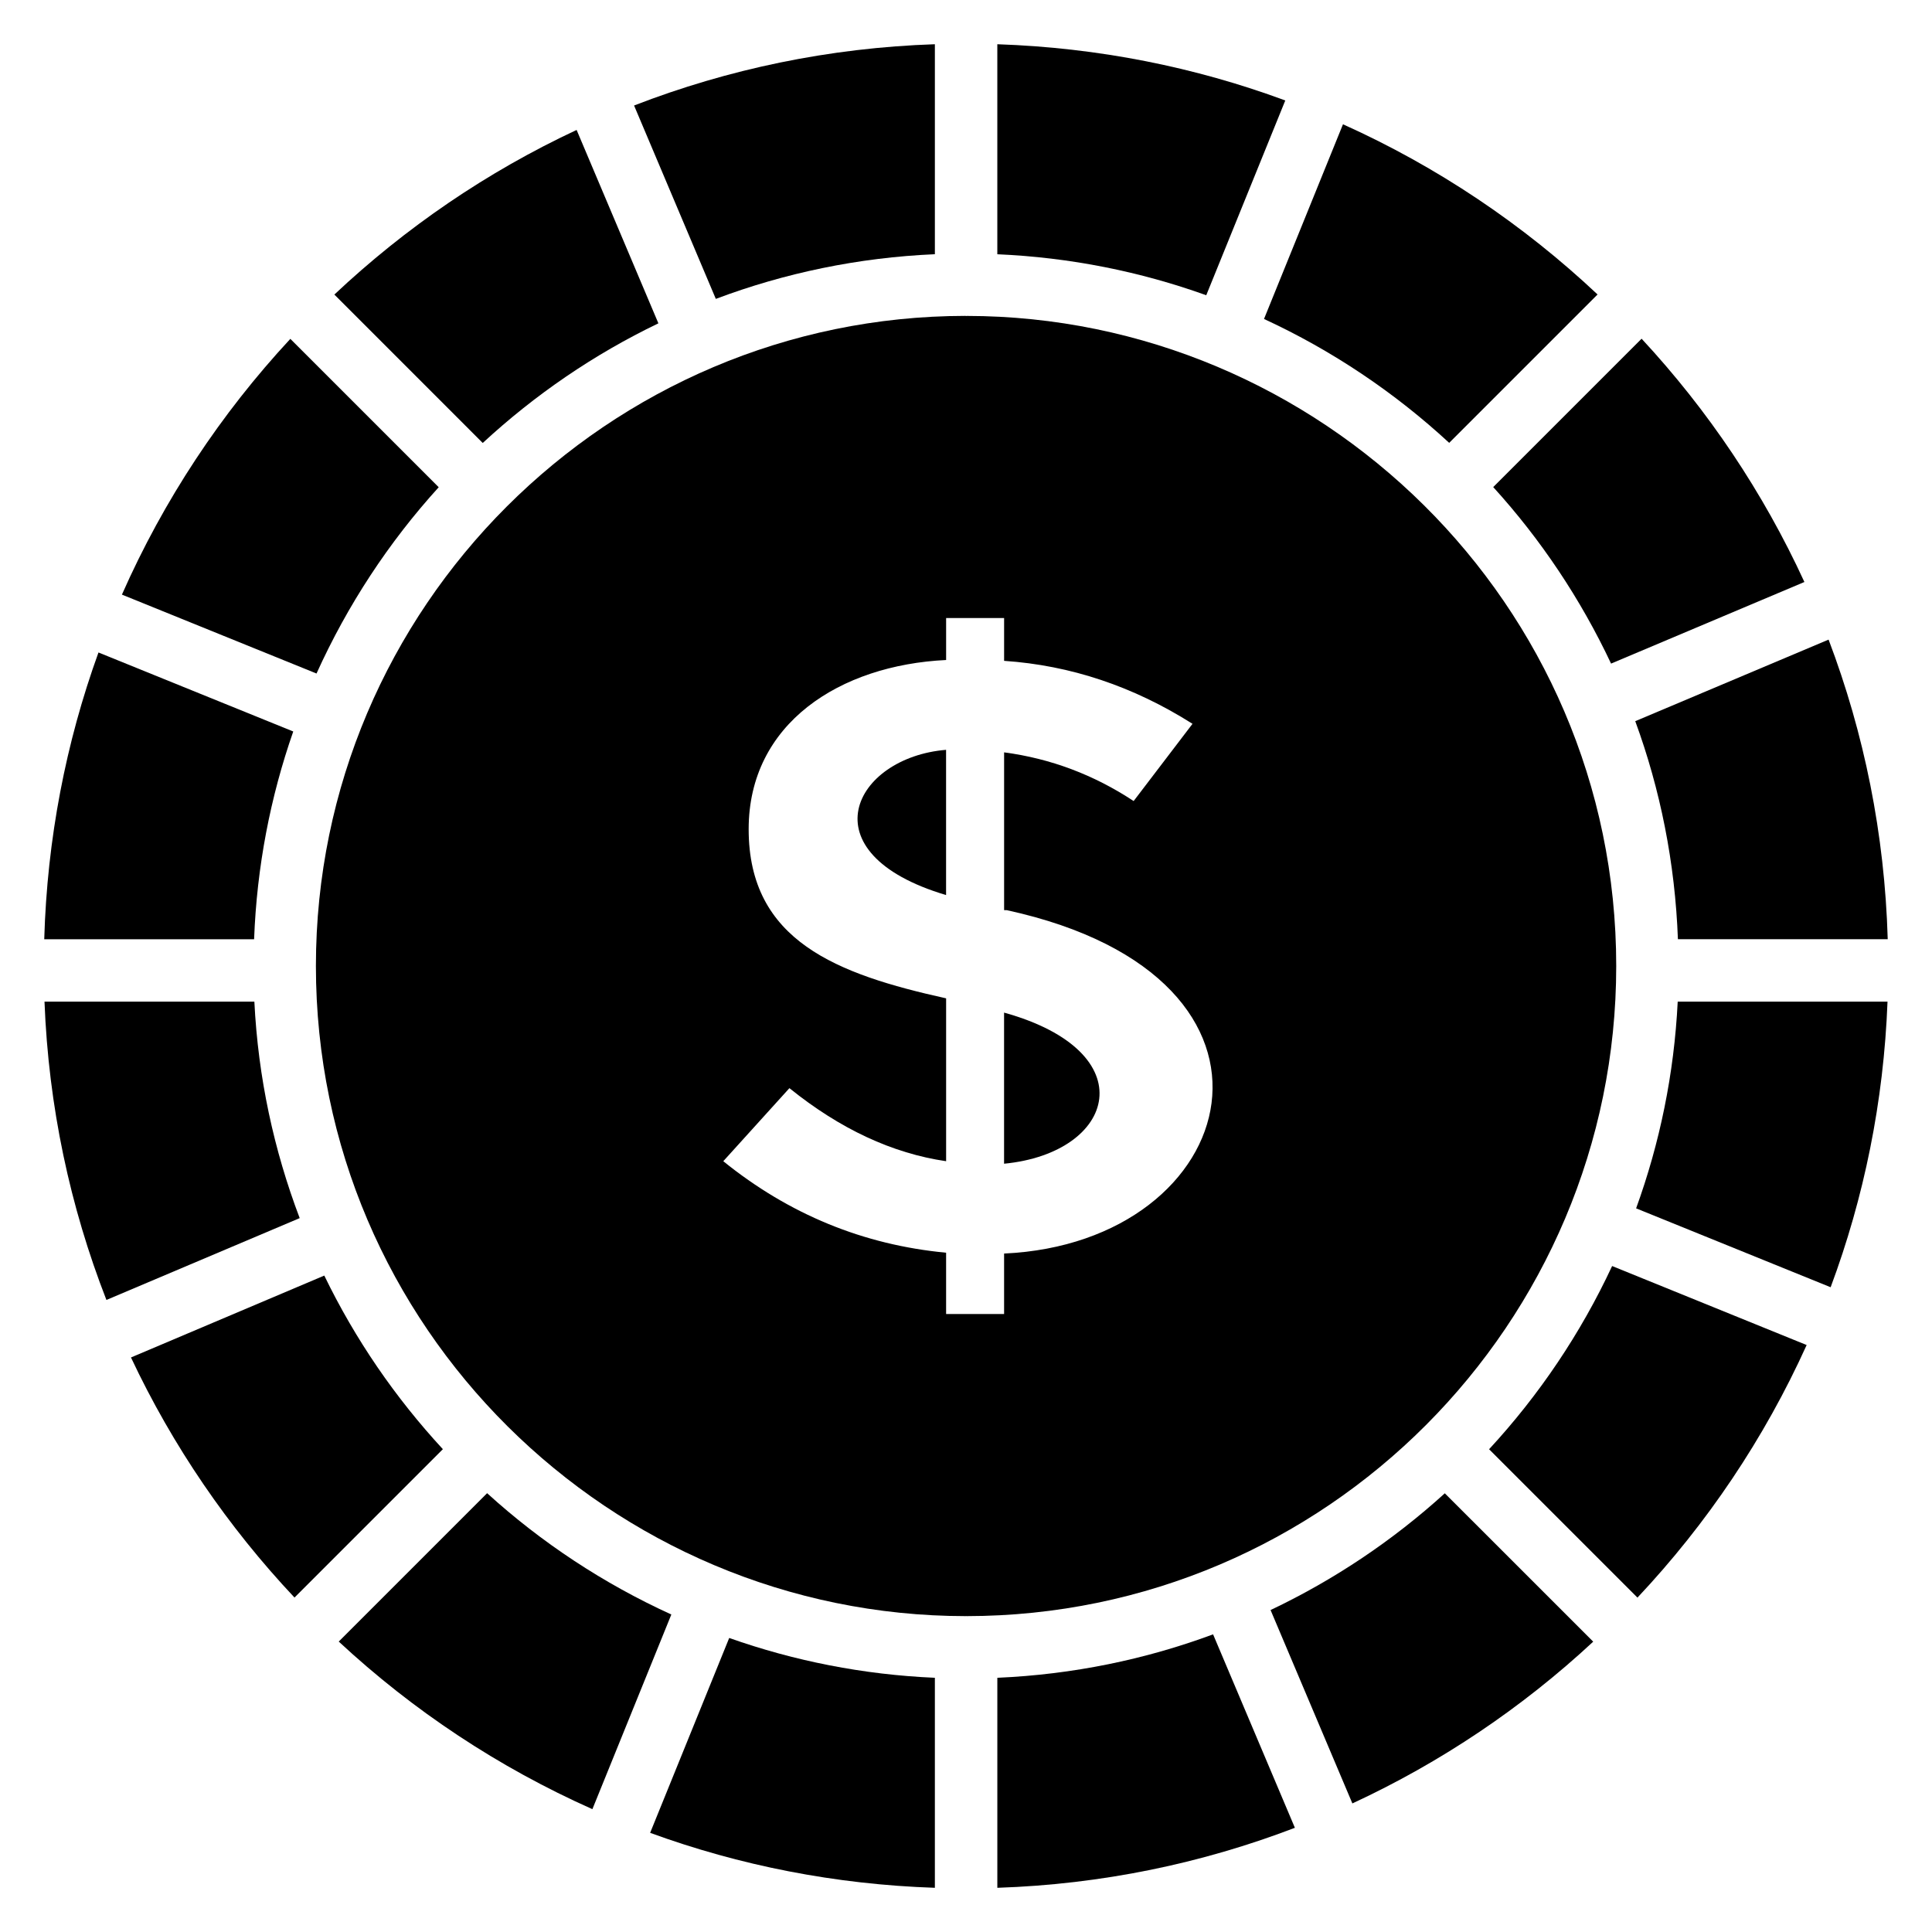 <?xml version="1.0" encoding="UTF-8"?>
<!-- Uploaded to: SVG Repo, www.svgrepo.com, Generator: SVG Repo Mixer Tools -->
<svg fill="#000000" width="800px" height="800px" version="1.1" viewBox="144 144 512 512" xmlns="http://www.w3.org/2000/svg">
 <g>
  <path d="m211.34 392.91c0.719-19.223 4.312-37.711 10.375-55.059l-51.617-20.938c-8.633 23.836-13.609 49.395-14.375 75.996z"/>
  <path d="m211.41 409.45h-55.617c1.062 27.785 6.785 54.375 16.41 79.051l51.219-21.688c-6.828-17.977-11.02-37.25-12.012-57.363z"/>
  <path d="m227.88 322.49c8.207-18.152 19.152-34.809 32.383-49.367l-39.32-39.32c-18.41 19.824-33.559 42.703-44.633 67.777z"/>
  <path d="m271.93 261.39c13.785-12.746 29.441-23.48 46.551-31.703l-21.672-51.25c-23.719 11.09-45.352 25.887-64.199 43.625z"/>
  <path d="m528.05 261.36 39.32-39.32c-19.711-18.551-42.473-33.863-67.465-45.105l-20.93 51.594c18.074 8.359 34.617 19.473 49.074 32.832z"/>
  <path d="m571.23 479.51c-8.336 17.879-19.375 34.242-32.609 48.555l39.32 39.32c18.41-19.57 33.625-42.152 44.84-66.938z"/>
  <path d="m588.61 409.45c-0.945 19.145-4.769 37.543-11.023 54.777l51.551 20.906c8.84-23.719 14.062-49.168 15.074-75.688z"/>
  <path d="m229.94 482.04-51.23 21.703c11.055 23.488 25.746 44.93 43.336 63.625l39.32-39.32c-12.609-13.641-23.25-29.121-31.426-46.008z"/>
  <path d="m273.09 539.71-39.32 39.32c19.672 18.281 42.359 33.352 67.219 44.418l20.922-51.586c-17.945-8.184-34.41-19.047-48.82-32.152z"/>
  <path d="m526.89 539.74c-13.711 12.457-29.258 22.906-46.176 30.938l21.68 51.25c23.527-10.902 45.047-25.418 63.824-42.871z"/>
  <path d="m400.2 227.72c-0.062 0-0.105 0.031-0.168 0.031s-0.113-0.039-0.184-0.039c-94.66 0.09-172.13 77.258-172.13 172.29 0 95.691 78.105 172.23 172.2 172.29 0.039 0 0.078-0.023 0.113-0.023 0.039 0 0.07 0.023 0.105 0.023 95.184-0.078 172.18-77.59 172.18-172.29 0-96.113-78.625-172.18-172.11-172.28zm9.895 248.48v16.023h-15.367v-16.242c-21.93-2.078-41.609-10.16-59.051-24.25l17.527-19.359c13.441 10.832 27.281 17.281 41.527 19.359v-43.16c-28.855-6.391-52.328-15.168-52.328-44.832 0-28.047 24.207-43.48 52.328-44.832v-11.121h15.367v11.344c17.602 1.191 34.242 6.754 49.93 16.688l-15.602 20.465c-10.566-6.969-22.008-11.266-34.328-12.902v41.824h0.719c82.469 17.945 62.438 88.133-0.723 90.996z"/>
  <path d="m570.95 319.86 51.234-21.625c-10.93-23.785-25.551-45.527-43.145-64.473l-39.32 39.32c12.613 13.867 23.156 29.633 31.23 46.777z"/>
  <path d="m465.48 577.12c-17.938 6.656-37.16 10.641-57.176 11.512v55.656c27.695-0.922 54.219-6.465 78.855-15.902z"/>
  <path d="m577.36 335.12c6.648 18.129 10.551 37.559 11.305 57.785h55.602c-0.801-27.879-6.258-54.594-15.672-79.402z"/>
  <path d="m333.7 223.21c18.191-6.848 37.711-10.953 58.051-11.84v-55.648c-28.016 0.938-54.84 6.602-79.715 16.238z"/>
  <path d="m391.75 588.63c-19.031-0.824-37.328-4.481-54.504-10.551l-20.953 51.641c23.664 8.648 49.039 13.68 75.457 14.566z"/>
  <path d="m408.3 211.38c19.344 0.84 37.945 4.602 55.367 10.863l20.945-51.617c-23.906-8.848-49.578-14-76.312-14.902z"/>
  <path d="m410.09 412.35v40.047c29.711-2.871 37.535-29.609 0-40.047z"/>
  <path d="m394.72 381.2v-38.488c-24.457 2.016-37.449 27.336 0 38.488z"/>
 </g>
</svg>